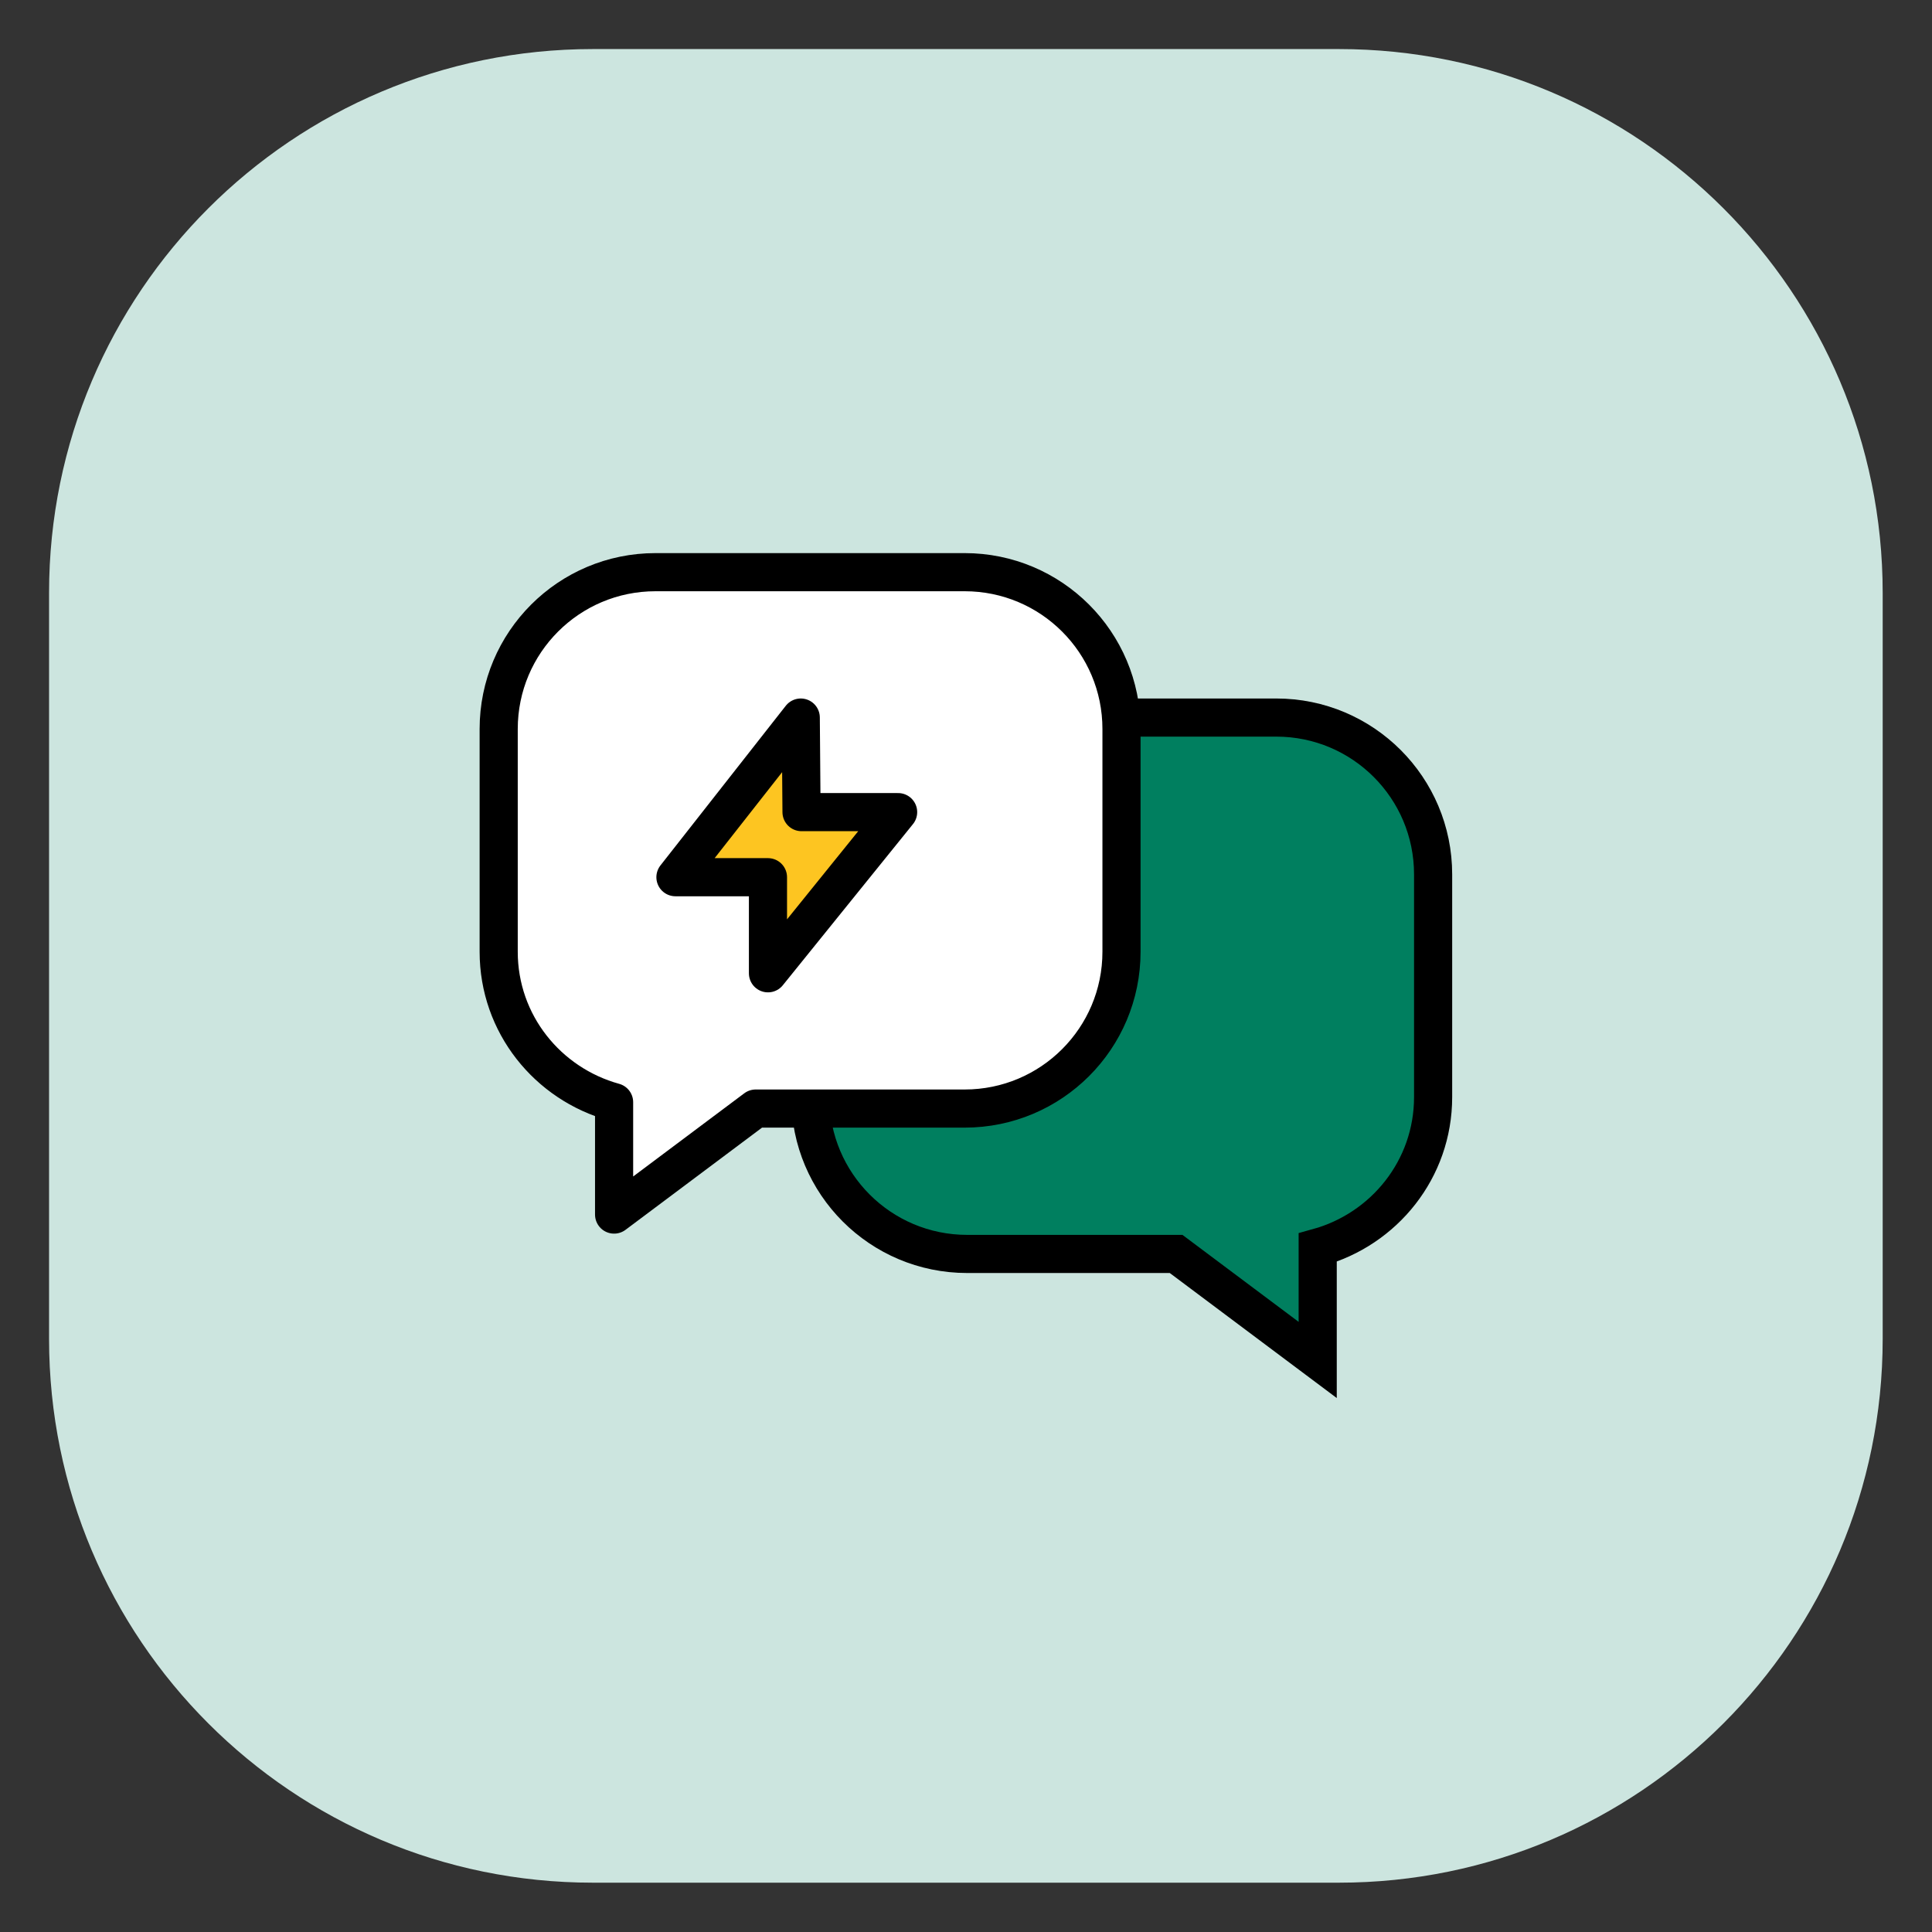 <svg width="76" height="76" viewBox="0 0 76 76" fill="none" xmlns="http://www.w3.org/2000/svg">
<rect x="0" y="0" width="76" height="76" fill="#333333" stroke="none"/>
<path d="M52.67 1.93H23.32C11.506 1.93 1.93 11.506 1.93 23.32V52.67C1.93 64.483 11.506 74.06 23.32 74.06H52.67C64.483 74.06 74.06 64.483 74.06 52.67V23.32C74.06 11.506 64.483 1.93 52.67 1.93Z" fill="#CCE5DF"/>
<path d="M50.205 28.227H38.045C34.635 28.227 31.875 30.987 31.875 34.397V43.157C31.875 46.567 34.635 49.327 38.045 49.327H46.265L51.835 53.497V49.077C54.445 48.357 56.375 45.997 56.375 43.157V34.397C56.375 30.987 53.615 28.227 50.205 28.227Z" fill="#007F5F" stroke="black" stroke-width="1.5" stroke-miterlimit="10"/>
<path d="M25.787 22.508H37.947C41.357 22.508 44.117 25.268 44.117 28.678V37.438C44.117 40.848 41.357 43.608 37.947 43.608H29.727L24.157 47.778V43.358C21.547 42.638 19.617 40.278 19.617 37.438V28.678C19.617 25.268 22.377 22.508 25.787 22.508Z" fill="white" stroke="black" stroke-width="1.5" stroke-linecap="round" stroke-linejoin="round"/>
<path d="M31.5 28.227L26.57 34.507H30.21V38.287L35.33 31.947H31.53L31.5 28.227Z" fill="#FDC521" stroke="black" stroke-width="1.5" stroke-linejoin="round"/>
</svg>
